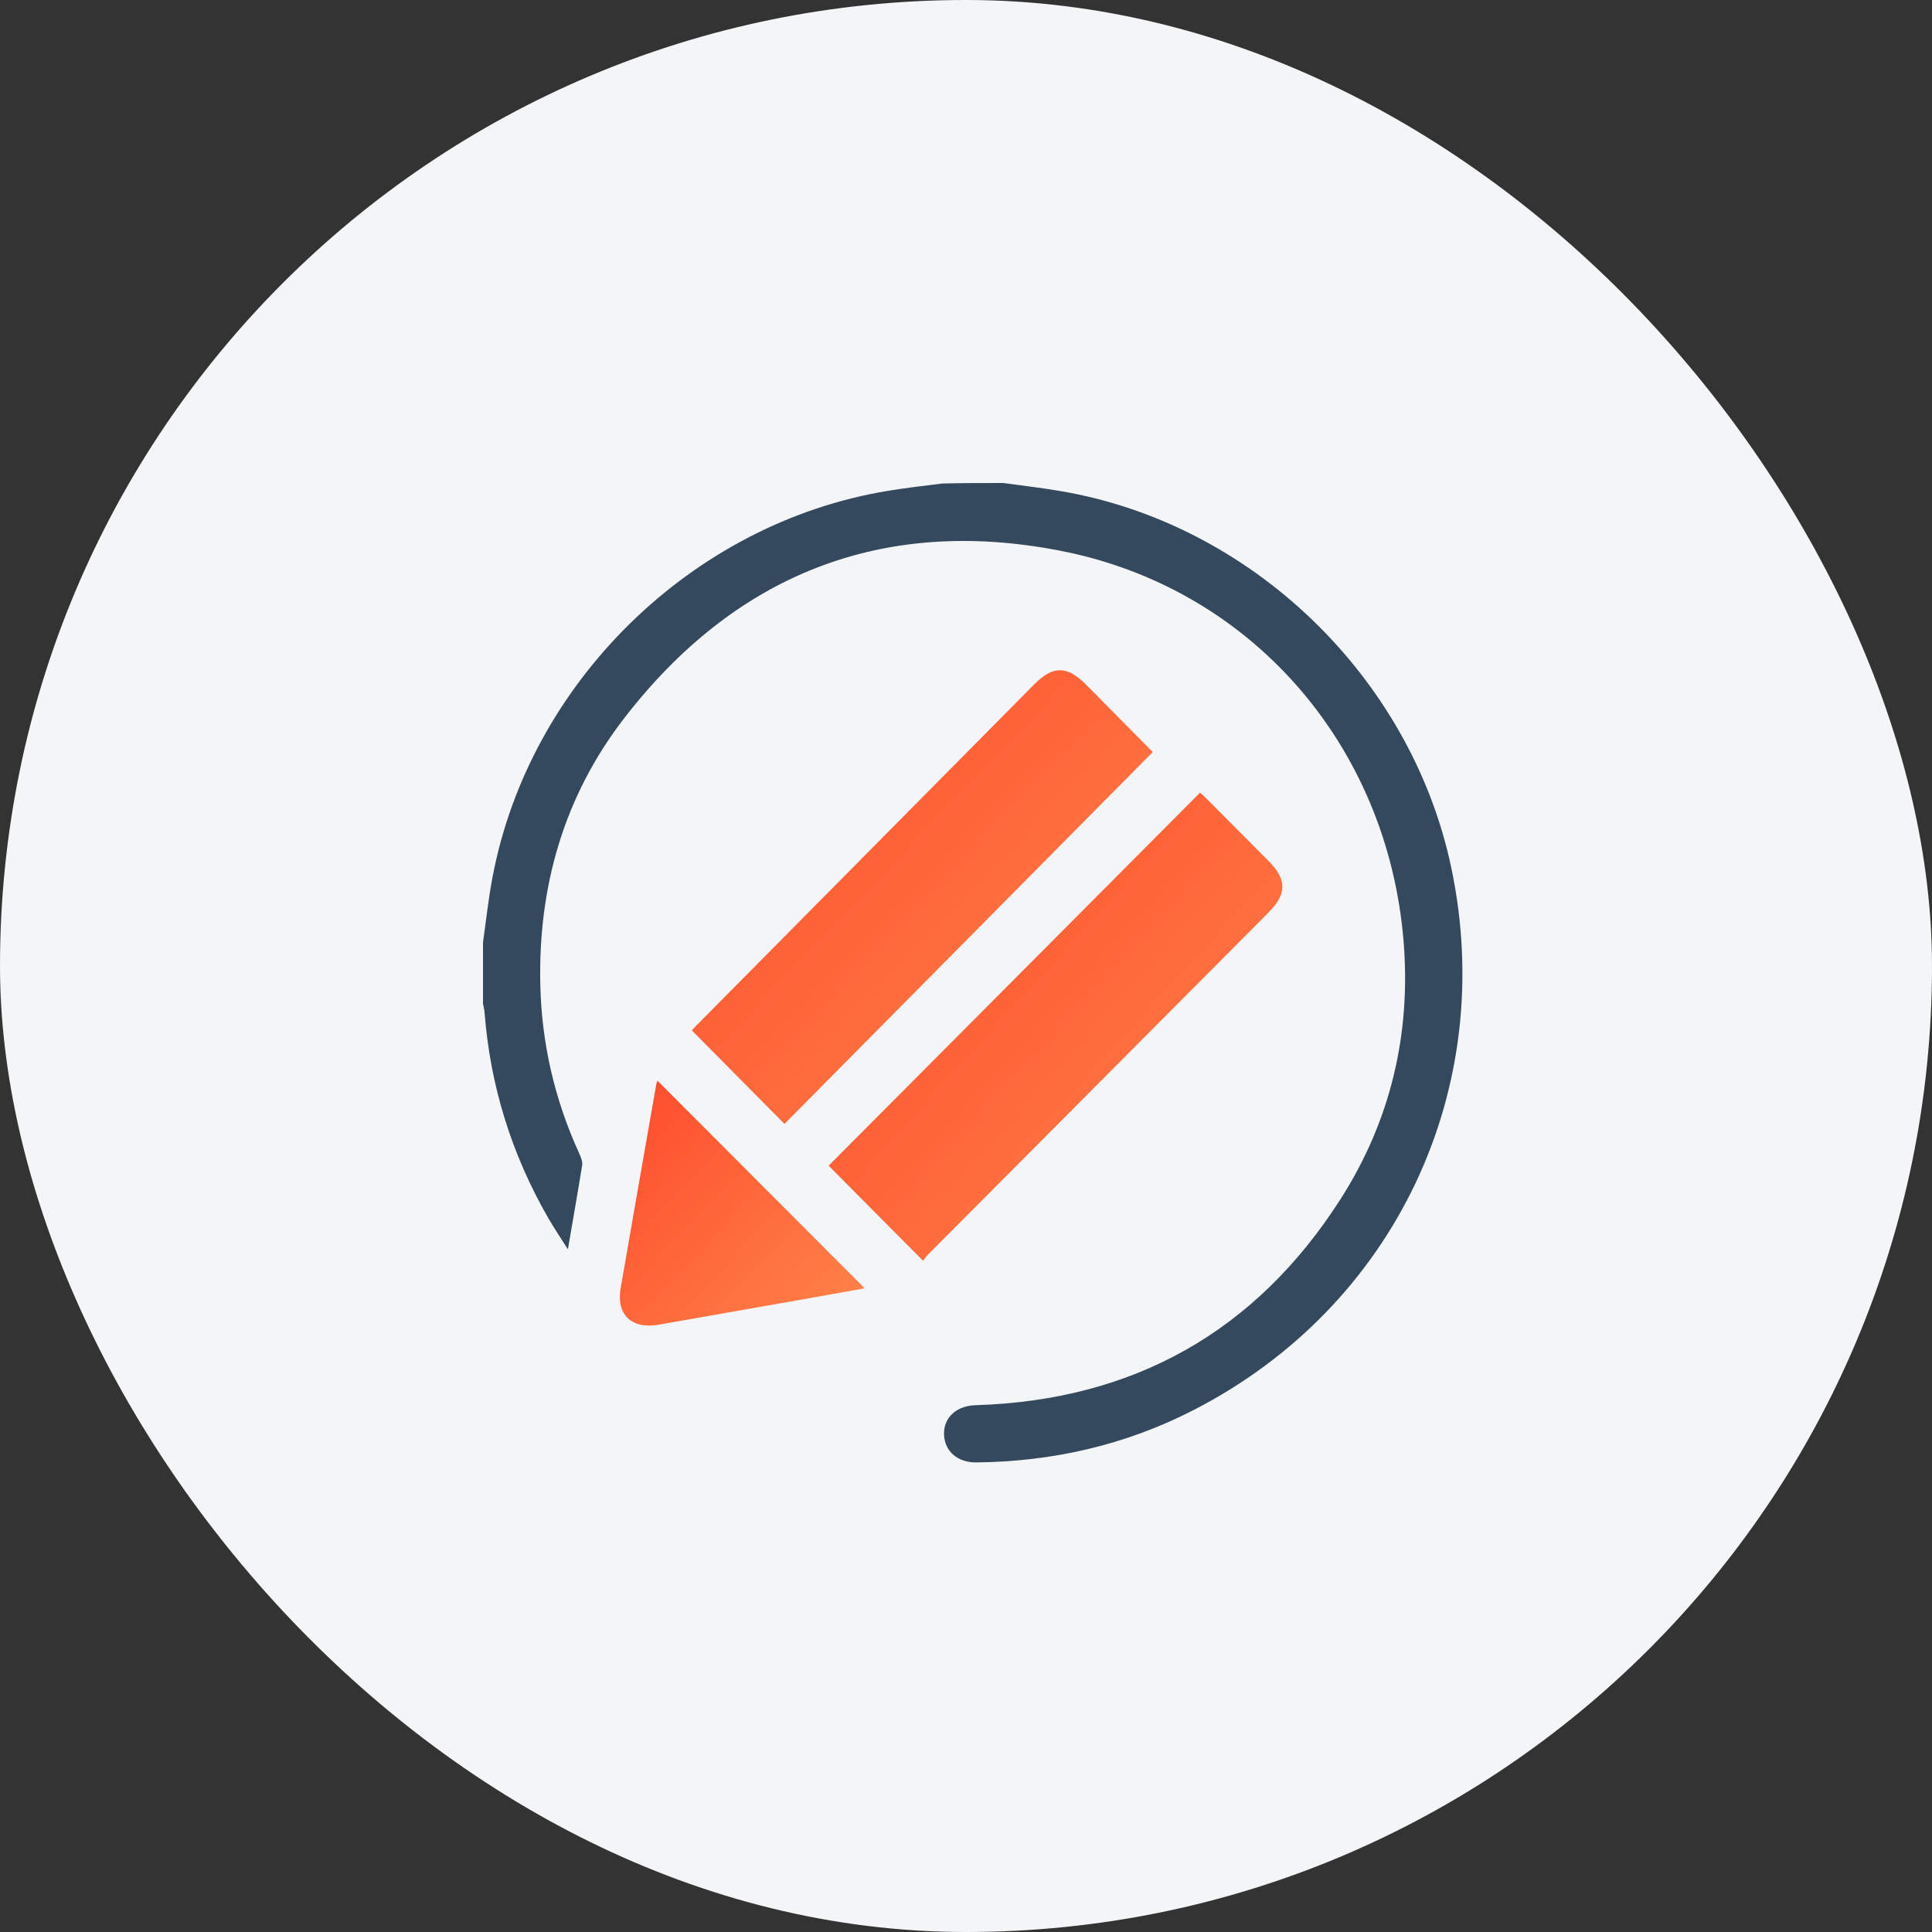 <svg width="72" height="72" viewBox="0 0 72 72" fill="none" xmlns="http://www.w3.org/2000/svg">
<rect x="0" y="0" width="72" height="72" fill="#333333" stroke="none"/>
<rect width="72" height="72" rx="36" fill="#F4F5F7"/>
<path d="M37.392 18C38.069 18.095 38.755 18.171 39.432 18.286C46.598 19.457 52.592 25.218 54.088 32.35C55.822 40.606 51.982 48.701 44.482 52.548C41.947 53.852 39.231 54.471 36.382 54.5C35.687 54.509 35.201 54.081 35.181 53.462C35.162 52.824 35.648 52.386 36.363 52.367C42.224 52.186 46.779 49.643 49.943 44.711C51.82 41.787 52.592 38.531 52.306 35.064C51.706 27.78 46.626 21.885 39.46 20.514C32.837 19.238 27.367 21.438 23.251 26.78C21.021 29.675 20.058 33.027 20.135 36.674C20.182 38.873 20.668 40.978 21.583 42.978C21.64 43.111 21.716 43.273 21.697 43.416C21.535 44.425 21.354 45.444 21.164 46.558C20.887 46.12 20.649 45.768 20.439 45.406C19.067 43.025 18.267 40.464 18.057 37.721C18.048 37.616 18.019 37.512 18 37.407C18 36.645 18 35.883 18 35.121C18.114 34.312 18.2 33.503 18.353 32.703C19.715 25.437 25.785 19.495 33.075 18.295C33.752 18.181 34.438 18.105 35.115 18.019C35.877 18 36.63 18 37.392 18Z" fill="#35495E"/>
<path d="M29.235 41.886C28.122 40.762 26.962 39.59 25.783 38.4C25.859 38.324 25.934 38.228 26.028 38.142C30.207 33.923 34.376 29.712 38.555 25.492C39.234 24.807 39.762 24.807 40.451 25.492C41.3 26.35 42.148 27.207 42.96 28.026C38.366 32.665 33.791 37.285 29.235 41.886Z" fill="url(#paint0_linear)"/>
<path d="M44.721 29.541C44.759 29.569 44.845 29.646 44.931 29.732C45.712 30.518 46.495 31.303 47.277 32.089C47.963 32.779 47.963 33.315 47.267 34.014C43.042 38.258 38.827 42.492 34.602 46.736C34.516 46.822 34.449 46.918 34.401 46.985C33.19 45.769 32.017 44.59 30.882 43.441C35.451 38.852 40.076 34.206 44.721 29.541Z" fill="url(#paint1_linear)"/>
<path d="M24.503 40.276C27.077 42.855 29.641 45.424 32.225 48.012C31.652 48.116 31.069 48.219 30.487 48.323C28.505 48.671 26.523 49.02 24.541 49.368C23.535 49.547 22.953 48.982 23.132 47.994C23.573 45.452 24.015 42.911 24.465 40.37C24.475 40.342 24.494 40.313 24.503 40.276Z" fill="url(#paint2_linear)"/>
<defs>
<linearGradient id="paint0_linear" x1="8.118" y1="31.469" x2="31.363" y2="53.755" gradientUnits="userSpaceOnUse">
<stop stop-color="#FD371F"/>
<stop offset="1" stop-color="#FF844B"/>
</linearGradient>
<linearGradient id="paint1_linear" x1="13.493" y1="36.238" x2="37.402" y2="58.108" gradientUnits="userSpaceOnUse">
<stop stop-color="#FD371F"/>
<stop offset="1" stop-color="#FF844B"/>
</linearGradient>
<linearGradient id="paint2_linear" x1="13.715" y1="43.779" x2="26.25" y2="55.609" gradientUnits="userSpaceOnUse">
<stop stop-color="#FD371F"/>
<stop offset="1" stop-color="#FF844B"/>
</linearGradient>
</defs>
</svg>
